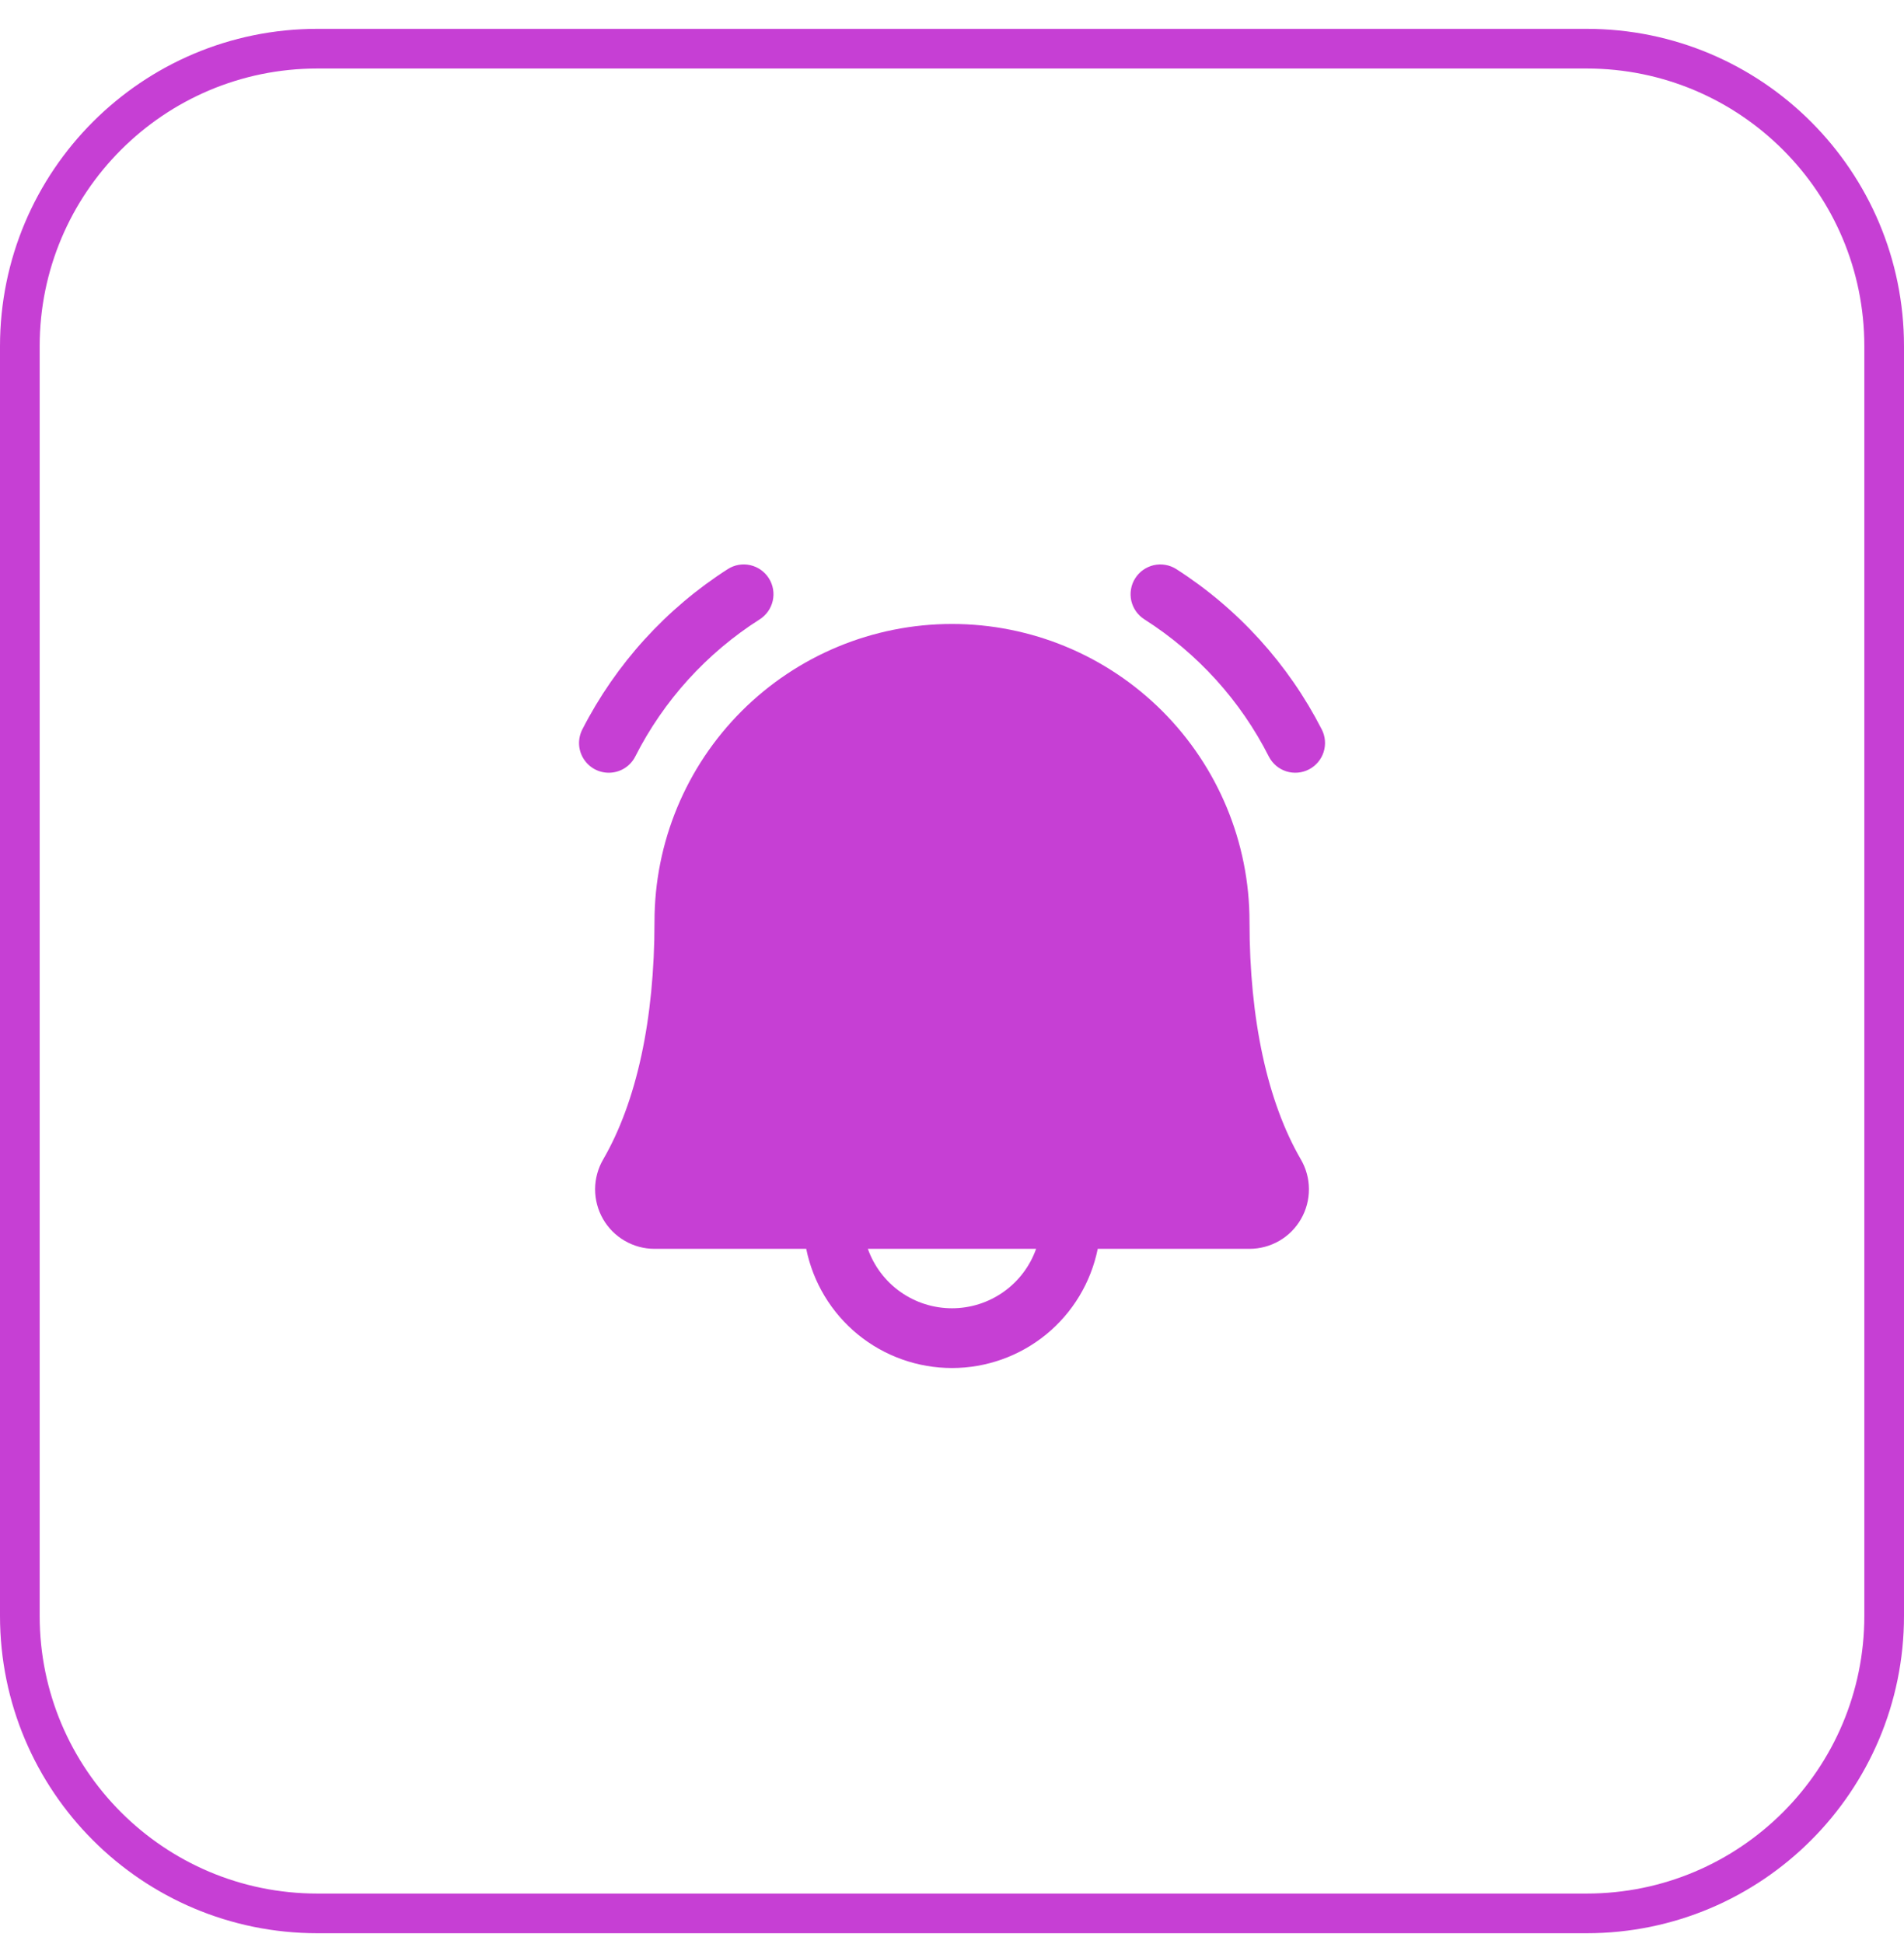 <svg xmlns="http://www.w3.org/2000/svg" width="48" height="49" viewBox="0 0 48 49" fill="none"><path d="M0.5 8.727C0.5 4.585 3.858 1.227 8 1.227H40C44.142 1.227 47.5 4.585 47.5 8.727V40.727C47.5 44.869 44.142 48.227 40 48.227H8C3.858 48.227 0.5 44.869 0.5 40.727V8.727Z" stroke="#C63FD4"></path><path d="M32.999 19.393C32.823 19.484 32.617 19.502 32.428 19.442C32.238 19.382 32.081 19.249 31.989 19.072C31.273 17.658 30.189 16.463 28.852 15.612C28.769 15.559 28.697 15.491 28.64 15.411C28.583 15.33 28.542 15.239 28.52 15.143C28.499 15.047 28.496 14.947 28.513 14.85C28.529 14.753 28.565 14.66 28.618 14.577C28.67 14.494 28.739 14.421 28.819 14.365C28.9 14.308 28.991 14.267 29.087 14.245C29.183 14.224 29.282 14.221 29.379 14.238C29.476 14.254 29.569 14.29 29.653 14.343C31.211 15.341 32.477 16.735 33.32 18.382C33.412 18.559 33.429 18.765 33.369 18.954C33.309 19.143 33.176 19.301 32.999 19.393ZM15.347 19.477C15.485 19.477 15.62 19.439 15.737 19.368C15.854 19.297 15.95 19.194 16.013 19.072C16.729 17.658 17.812 16.463 19.15 15.612C19.318 15.506 19.437 15.337 19.481 15.143C19.525 14.949 19.49 14.745 19.384 14.577C19.278 14.409 19.109 14.289 18.915 14.245C18.721 14.201 18.517 14.236 18.349 14.343C16.791 15.341 15.525 16.735 14.682 18.382C14.623 18.497 14.594 18.624 14.598 18.753C14.602 18.881 14.64 19.007 14.707 19.117C14.774 19.227 14.868 19.318 14.98 19.381C15.092 19.444 15.219 19.477 15.347 19.477ZM32.794 29.222C32.927 29.45 32.998 29.708 32.998 29.972C32.999 30.236 32.931 30.495 32.799 30.724C32.668 30.953 32.479 31.143 32.251 31.275C32.022 31.407 31.763 31.477 31.5 31.477H27.674C27.502 32.325 27.043 33.087 26.373 33.635C25.703 34.182 24.864 34.481 24 34.481C23.134 34.481 22.296 34.182 21.626 33.635C20.957 33.087 20.497 32.325 20.325 31.477H16.5C16.236 31.477 15.977 31.407 15.749 31.274C15.521 31.142 15.332 30.952 15.201 30.723C15.07 30.494 15.002 30.235 15.002 29.972C15.004 29.708 15.074 29.449 15.207 29.222C16.051 27.764 16.5 25.691 16.5 23.227C16.5 21.238 17.29 19.331 18.696 17.924C20.103 16.517 22.01 15.727 24 15.727C25.989 15.727 27.896 16.517 29.303 17.924C30.709 19.331 31.5 21.238 31.5 23.227C31.5 25.69 31.948 27.763 32.794 29.222ZM26.12 31.477H21.879C22.034 31.916 22.322 32.295 22.701 32.563C23.081 32.831 23.535 32.975 24 32.975C24.465 32.975 24.918 32.831 25.298 32.563C25.677 32.295 25.965 31.916 26.12 31.477Z" fill="#C63FD4"></path></svg>